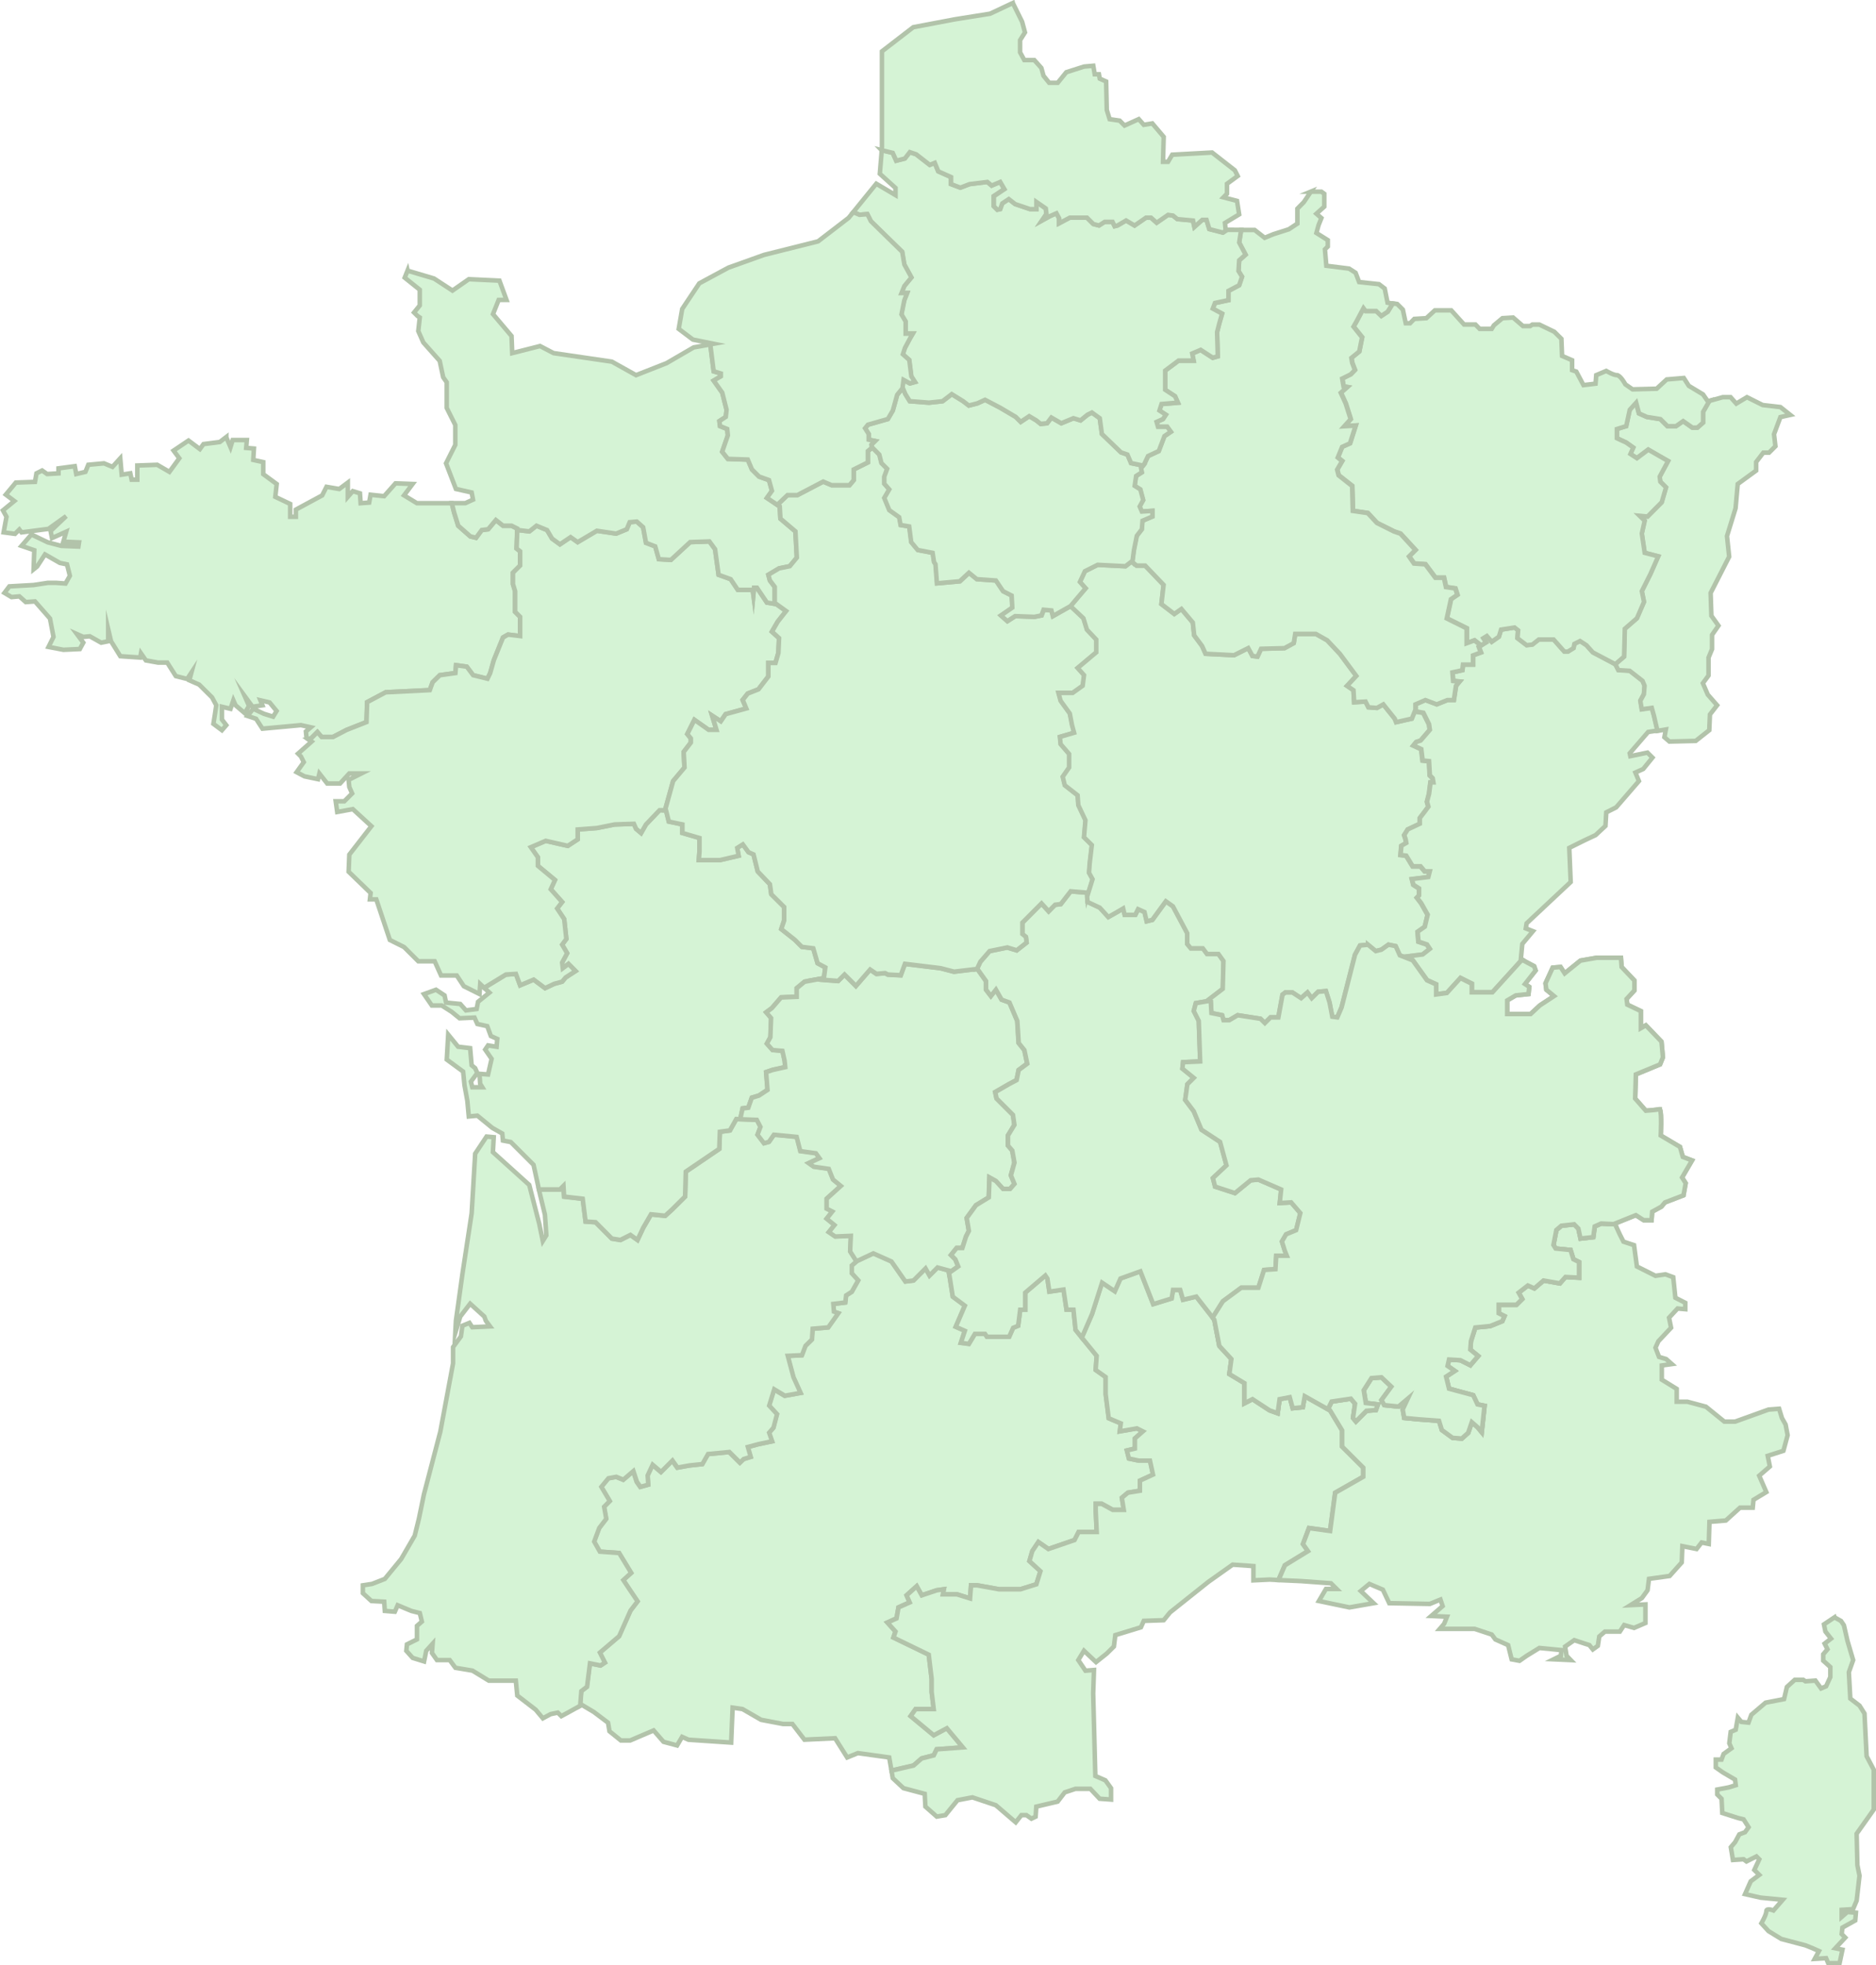 <svg xmlns="http://www.w3.org/2000/svg" id="Calque_1" data-name="Calque 1" viewBox="0 0 413.7 433.29"><defs><style>      .cls-1 {        fill: #ace8ac;        stroke: #658755;        stroke-miterlimit: 10;      }      .cls-2 {        opacity: .5;      }    </style></defs><g id="R&#xE9;gions" class="cls-2"><path id="Midi-Pyr&#xE9;n&#xE9;es" class="cls-1" d="m192.6,276.31l-3.34,1.56-.48.08.1.14-1.08.93v1.73l1.41,1.56-1.41,2.51-1.25.8-.18,1.55-2.66.33.14,1.71.96.32-2.22,3.13-3.44.31-.15,2.36-1.43,1.41-.78,2.06-3.13.15,1.25,4.69,1.58,3.47-3.46.63-2.36-1.41-1.11,3.59,1.73,1.88-.78,2.99-.96,1.1.66,1.89-2.99.63-2.36.63.63,2.18-1.56.48-.8.77-2.35-2.33-4.7.45-1.25,2.21-2.83.3-2.66.48-1.11-1.56-2.51,2.51-1.85-1.57-1.11,2.35.15,2.03-1.73.48-.78-1.11-.78-2.36-2.21,1.89-1.56-.63-1.73.32-1.56,1.89,1.86,3.13-1.25,1.26.48,2.65-1.56,2.04-1.11,2.99,1.25,2.21,4.24.3,2.67,4.39-1.73,1.58,1.25,1.89,1.89,2.81-1.56,2.03-2.51,5.65-4.24,3.61,1.11,2.21-.96.63-2.33-.48-.66,5.17-1.25.96-.25,3.24.4-.22,2.66,1.58,3.13,2.36.31,1.88,2.51,2.03h2.06l5.17-2.21,2.18,2.51,2.99.8,1.11-1.89,1.41.63,9.41.63.32-7.71,2.18.32,4.1,2.37,4.84.92h2.06l2.66,3.46,6.75-.32,2.67,4.24,2.36-.96,6.91.96.5,2.89,4.87-1.13,1.78-1.56,2.66-.68.65-1.33,5.78-.43-3.55-4.22-2.88,1.55-5.09-4.22,1.1-1.55h3.99l-.45-3.77v-2.89l-.65-5.34-7.79-3.77.46-1.33-1.78-1.98,2.01-.91.43-2.43,2.47-1.1-.68-1.56,2.23-2.01,1.11,2.01,3.31-1.11,1.56-.22-.22,1.11h3.11l2.89.9.22-2.89h1.33l4.87.88h4.67l3.53-1.1.91-2.89-2.43-2.23.65-2.21,1.33-1.98,2.21,1.53,5.77-1.98.9-1.78h3.99l-.22-4.64v-1.56h1.33l2.43,1.33h2.43l-.43-2.66,1.33-1.12,2.67-.43v-2.23l2.88-1.33-.67-3.08h-2.44l-2.21-.45-.45-1.78,1.78-.43v-2.24l1.76-1.55-1.33-.65-3.77.64.23-1.75-2.67-1.12-.67-5.32v-3.77l-2.21-1.56.22-3.11-4.67-5.75-.45-4.44h-1.53l-.67-4.44-3.12.45-.43-2.89-.45-.67-4.44,3.78v3.77h-1.11l-.45,3.53-1.11.45-.88,1.98h-4.9l-.43-.65h-2.23l-1.33,2.21-1.76-.23.88-2.65-2.01-.88,2.01-4.67-2.67-1.98-.9-5.77-2.44-.65-1.77,1.76-.88-1.56-2.66,2.66-1.78.22-3.08-4.42-3.99-1.78Z"></path><path id="Aquitaine" class="cls-1" d="m162.38,246.73l-1.41,2.51-2.21.31-.14,3.77-7.39,5.02-.14,5.49-2.83,2.81-1.56,1.43-3.13-.32-1.73,2.98-1.25,2.67-1.56-1.11-2.21,1.11-1.88-.31-3.59-3.61-2.21-.15-.63-5.02-4.1-.47-.14-2.36-.78.78h-4.64l.22,1,1.1,4.55.31,4.54-.78,1.26-.78-3.77-2.21-8.6-8.01-7.23.18-3.29-1.58-.14-2.51,3.77-.78,13.17-2.03,13.33-1.44,10.34-.14,2.69,1.1-3.61,2.18-2.84,3.13,2.84.33.92.93,1.25-3.92.18-.63-.96-1.55.63-.33,2.35-1.73,2.36v3.59l-2.81,15.06-3.61,13.8-1.1,5.34-.93,3.77-2.99,5.16-3.61,4.39-2.81,1.1-2.03.31v1.73l1.89,1.73,2.81.15.14,2.03,2.21.18.63-1.43,2.99,1.25,1.89.48.45,1.88-1.08.95v2.97l-2.21,1.1-.14,1.41,1.41,1.57,2.51.78.48-2.35,1.41-1.56-.16,2.03,1.11,1.58h2.81l1.26,1.7,3.76.63,3.61,2.21h5.95l.32,3.28,4.07,3.13,1.58,1.89,1.73-.93,1.56-.32.78.77,1.43-.77,2.73-1.51.26-3.24,1.25-.96.65-5.16,2.34.47.96-.63-1.11-2.21,4.24-3.61,2.51-5.65,1.56-2.04-1.89-2.81-1.25-1.88,1.73-1.58-2.66-4.39-4.25-.3-1.25-2.21,1.11-2.99,1.55-2.03-.47-2.66,1.25-1.26-1.86-3.13,1.56-1.89,1.73-.32,1.56.63,2.21-1.89.78,2.36.78,1.11,1.73-.48-.14-2.03,1.1-2.36,1.86,1.58,2.51-2.51,1.11,1.56,2.65-.48,2.84-.3,1.25-2.21,4.7-.45,2.35,2.33.8-.78,1.56-.48-.63-2.18,2.36-.63,2.99-.63-.66-1.89.96-1.1.78-2.99-1.73-1.88,1.11-3.59,2.35,1.41,3.47-.63-1.58-3.47-1.25-4.69,3.13-.15.78-2.06,1.43-1.41.15-2.36,3.44-.3,2.21-3.13-.96-.34-.14-1.7,2.65-.32.18-1.56,1.25-.8,1.41-2.51-1.41-1.56v-1.73l1.08-.93-1.41-2.21.16-3.44-3.45.15-1.41-.96,1.25-1.56-1.73-1.41,1.25-1.58-1.25-.63v-2.18l3.13-2.83-1.73-1.41-.93-2.36-3.32-.47-1.1-.78,2.36-1.1-.78-1.08-3.44-.47-.8-3.13-5.02-.48-1.11,1.58-1.08.3-1.43-1.88.65-1.73-.8-1.55-4.55-.16h0Z"></path><path id="Languedoc-Roussillon" class="cls-1" d="m251.47,280.28l-4.39,1.58-1.25,2.81-2.81-1.89-2.21,6.91-2.26,5.2,3.29,4.04-.23,3.11,2.21,1.56v3.77l.67,5.32,2.67,1.13-.23,1.76,3.77-.66,1.33.66-1.76,1.55v2.24l-1.78.43.46,1.78,2.21.45h2.43l.67,3.08-2.89,1.33v2.23l-2.65.43-1.33,1.12.43,2.67h-2.43l-2.43-1.33h-1.33v1.56l.22,4.64h-3.99l-.9,1.78-5.77,1.98-2.21-1.53-1.33,1.98-.64,2.21,2.43,2.23-.9,2.89-3.53,1.1h-4.67l-4.87-.88h-1.33l-.22,2.89-2.89-.9h-3.11l.22-1.11-1.56.22-3.31,1.11-1.11-2.01-2.23,2.01.68,1.56-2.47,1.1-.43,2.43-2.01.91,1.78,1.98-.45,1.33,7.78,3.77.64,5.35v2.88l.46,3.77h-3.99l-1.1,1.55,5.09,4.22,2.89-1.55,3.53,4.22-5.77.43-.64,1.33-2.67.68-1.78,1.56-4.87,1.12.27,1.66,2.36,2.21,4.69,1.25.15,2.81,2.51,2.21,1.89-.32,2.68-3.29,3.29-.63,5.16,1.73,4.39,3.77,1.25-1.58h1.11l1.1.78.93-.45.15-2.21,4.71-1.11,1.56-2.03,2.36-.78h3.29l2.05,2.18,2.51.18v-2.51l-1.25-1.73-2.21-.96-.48-18.19.18-5.17-1.88.15-1.58-2.34,1.25-2.06,2.66,2.51,2.36-1.88,1.58-1.56.31-2.51,5.65-1.73.63-1.41,4.39-.15,1.41-1.73,8.48-6.75,5.32-3.77,4.58.32v3.14l3.58-.17,1.93.1,1.41-3.26,5.09-3.12-1.1-1.55,1.33-3.54,4.64.65,1.13-8.43,6.2-3.53v-2.01l-4.67-4.65v-3.56l-2.67-4.42-5.54-3.12-.43,2.43-2.24.22-.64-2.43-2.24.43-.43,3.12-1.78-.65-3.77-2.47-1.78.91v-4.44l-3.33-2.01.45-3.32-2.66-2.89-1.11-5.77-3.99-5.09-2.91.7-.63-2.18h-1.58l-.31,1.89-4.06,1.25-2.83-7.23Z"></path><path id="Provence-Alpes-C&#xF4;te-d-Azur" class="cls-1" d="m353.11,269.77l-1.41.63-.32,2.36-2.81.32-.48-2.21-.92-.92-2.83.3-1.11.96-.63,3.29.48.77,3.28.32.63,2.04,1.25.63v3.44l-2.99-.15-1.25,1.41-3.59-.63-2.03,1.73-1.43-.63-2.03,1.57.78,1.41-1.26,1.26h-3.91v1.88l1.25.63-.48,1.11-2.65,1.08-3.29.32-.96,3-.14,1.88,1.73,1.41-1.73,2.03-2.18-1.1-2.51-.16-.32,1.41,1.57,1.1-1.9,1.26.65,2.65,5.32,1.44.95,2.03,1.56.31-.63,5.82-.92-1.11-1.26-1.1-.8,2.35-1.41,1.26-2.03-.16-2.36-1.73-.63-2.03-4.39-.32-3.28-.31-.32-1.88,1.1-2.36-2.03,1.73-3.13-.32-.63-1.11,2.18-2.96-2.18-2.06-2.21.18-1.71,2.66.46,2.81,2.66.33-.45,1.25-2.06.16-2.34,2.35-.63-.78.45-3.13-.93-1.11-4.24.63-.83,1.69.45.24,2.67,4.42v3.57l4.66,4.65v2.01l-6.19,3.53-1.12,8.43-4.65-.65-1.33,3.53,1.1,1.56-5.09,3.12-1.41,3.26,4.97.22,6.59.48,1.26,1.25h-2.36l-1.56,2.66,6.73,1.41,5.34-.93-2.83-2.68,1.89-1.56,2.98,1.26,1.41,2.98,8.96.16,2.33-.96.48,1.44-2.51,2.18,3.47.16-.63,1.57-.96,1.11h7.69l3.77,1.25.8,1.08,2.81,1.25.78,3.14,1.73.32,1.58-1.1,2.81-1.73,4.87.47-.14,1.25-1.58.78,3.77.18-.93-.96-.32-2.03,2.02-1.41,2.36.78.96.3.78.96,1.1-.79.31-2.06,1.25-1.08h3.29l.95-1.44,2.18.63,2.51-1.08v-4.1l-3.29.16,2.51-1.56,1.25-1.73.32-2.51,4.55-.63,2.67-2.99.14-3.59,3.13.63,1.11-1.43,1.58.32.15-4.87,3.61-.3,3.13-2.83h2.81l.16-1.73,2.83-1.71-1.57-3.61,2.35-2.03-.47-2.35,3.46-1.11.93-3.44-.45-2.36-.8-1.41-.63-2.06-2.33.18-7.38,2.66h-2.36l-4.06-3.29-4.1-1.1h-2.35v-2.83l-3.29-2.03v-3.13l2.22-.31-1.26-1.11-1.57-.47-.78-2.03.63-1.41,2.81-2.99-.45-2.21,1.88-2.03,1.7.15v-1.41l-2.18-1.11-.48-4.54-1.73-.63-2.18.33-4.1-2.06-.63-4.7-2.33-.77-.8-1.58-1.04-2.26-3.01-.14Z"></path><path id="Rh&#xF4;ne-Alpes" class="cls-1" d="m301.66,208.29l-1.73.17-1.11,2.03-2.96,11.6-.95,2.21-1.11-.15-.6-3.13-.8-2.51-1.71.15-1.43,1.41-.92-1.25-1.41,1.25-1.91-1.25h-1.56l-.63.48-.92,5.01h-1.73l-1.25,1.25-.96-.95-5.02-.78-1.88,1.1h-1.25l-.31-1.1-2.36-.48-.14-2.51-.48-.15-2.83.48-.45,1.73,1.1,2.18.31,8.94-3.77.17-.15,1.41,2.51,2.04-1.41,1.41-.48,3.45,1.89,2.51,1.7,4.06,4.1,2.69,1.41,5.17-2.99,2.81.48,1.88,4.38,1.43,3.46-2.83,1.71-.15,5.02,2.18-.31,2.99,2.51-.15,2.03,2.36-.93,3.77-2.21.92-.92,1.58.63,2.03.45,1.11h-2.33l-.18,2.96-2.51.17-1.25,3.92h-3.77l-4.06,2.99-2.26,3.59.37.48,1.11,5.77,2.66,2.89-.45,3.31,3.33,2.01v4.44l1.78-.91,3.77,2.47,1.77.64.43-3.11,2.23-.43.66,2.43,2.23-.22.43-2.43,5.09,2.86.83-1.68,4.24-.63.93,1.1-.45,3.14.63.78,2.33-2.36,2.06-.15.45-1.25-2.66-.32-.45-2.81,1.7-2.67,2.21-.18,2.18,2.06-2.18,2.96.63,1.11,3.13.32,2.04-1.73-1.11,2.36.33,1.88,3.29.31,4.38.32.63,2.03,2.36,1.73,2.03.15,1.41-1.26.8-2.35,1.26,1.1.92,1.11.63-5.82-1.55-.31-.96-2.03-5.32-1.43-.65-2.66,1.91-1.26-1.58-1.1.32-1.41,2.51.15,2.18,1.1,1.73-2.03-1.73-1.41.14-1.88.96-2.99,3.28-.32,2.67-1.08.48-1.11-1.26-.63v-1.88h3.91l1.26-1.25-.78-1.41,2.03-1.58,1.43.63,2.03-1.73,3.59.63,1.25-1.41,2.99.15v-3.44l-1.25-.63-.63-2.03-3.29-.33-.47-.78.63-3.29,1.11-.95,2.83-.31.92.93.48,2.21,2.81-.32.32-2.36,1.41-.63,3.01.14-.05-.1,4.7-1.89,1.73,1.11h1.73l.15-1.88,2.03-1.11.77-.92,4.1-1.58.48-2.67-.8-1.25,2.2-3.77-2.03-.77-.63-2.21-4.24-2.51s.25-4.81-.15-5.67c-.02-.04-.05-.07-.08-.1h-.02v-.02h-.08c-.63.16-2.96.32-2.96.32l-2.35-2.68.15-5.32,5.34-2.21.63-1.56-.32-3.46-3.45-3.59-1.1.63v-3.77l-2.99-1.43-.15-1.25,1.73-1.88v-2.18l-2.83-2.99-.15-2.03h-5.34l-3.59.63-3.47,2.81-.92-1.41-1.73.15-1.58,3.45.18,1.41,1.71,1.41-3.14,2.06-2.03,1.89h-5.17v-2.99l1.89-1.11,2.81-.3.17-1.58-.95-.63,2.35-2.99-.32-.93-2.69-1.43-6.52,7.18h-4.55v-1.89l-2.51-1.25-2.99,3.29-2.36.32v-2.21l-2.03-.92-3.13-4.39-2.84-1.11-.92-2.03-1.58-.32-1.56,1.1-1.25.32-1.73-1.43h0Z"></path><path id="Poitou-Charentes" class="cls-1" d="m145.44,178.64l-2.99,3.13-1.08,1.89-1.11-.93-.48-1.1-4.23.14-3.92.78-4.24.32v2.19l-2.18,1.43-4.87-1.11-3.29,1.41,1.56,2.21v1.89l3.77,3.13-.93,2.03,2.51,2.81-1.11,1.44,1.56,2.33.48,4.39-.93,1.25,1.1,1.89-1.1,2.06.15,1.25,1.25-.96,1.56,1.58-2.18,1.41-.78.93-1.73.48-2.03.95-2.51-1.88-2.99,1.25-.93-2.51-2.21.16-4.79,2.91,1.16,1.05-2.51,2.03-.31,1.58-2.36.31-1.25-1.41-3.13-.31-.33-1.58-1.89-1.25-2.65.96,1.73,2.51h2.18l2.21,1.41,1.73,1.41,3.29-.15.63,1.41,2.18.48.8,2.18,1.41.63-.15,1.73-1.88-.3-.63.92,1.41,2.04-.78,3.45-1.89-.14.15,2.18.48.78h-2.22l-.3-1.25,1.41-1.89-.48-1.08-.77-.63-.33-3.77-2.66-.32-2.18-2.67-.32,5.5,3.61,2.65.3,3,.63,3.44.32,3.46,1.89-.18,3.29,2.69,2.2,1.25.15,1.55,1.73.33,5.02,5.02,1.18,5.42h4.64l.78-.78.14,2.36,4.1.48.63,5.01,2.21.16,3.59,3.61,1.88.3,2.21-1.11,1.56,1.11,1.25-2.67,1.73-2.98,3.13.32,1.56-1.43,2.83-2.81.15-5.49,7.38-5.02.14-3.77,2.21-.3,1.41-2.51.88.02.52-2.39,1.26-.15.78-2.21,1.57-.47,1.89-1.25-.31-3.92,1.41-.48,2.81-.62-.15-1.41-.47-2.18-2.18-.18-1.25-1.41.78-1.41.15-4.24-1.08-1.25,1.26-.93,2.03-2.36,3.44-.14v-1.89l1.73-1.43,4.25-.78.3-2.36-1.7-.92-.96-3.29-2.51-.32-1.55-1.56-2.99-2.36.63-1.88v-2.99l-2.83-2.81-.31-2.21-2.68-2.81-.93-3.77-1.1-.48-1.26-1.73-1.25.78.32,1.73-4.09.96h-4.69l.15-1.89v-2.99l-3.77-1.1v-1.89l-2.99-.63-.63-2.51h-1.41Z"></path><path id="Limousin" class="cls-1" d="m199.55,212.53l-.93,2.51-2.83-.15-.63-.32-1.89.17-1.41-.95-3.13,3.61-2.51-2.51-1.41,1.41-3.94-.3-.46-.1-2.99.55-1.73,1.43v1.89l-3.44.14-2.04,2.36-1.25.93,1.08,1.25-.16,4.24-.77,1.41,1.25,1.41,2.18.18.48,2.18.14,1.41-2.81.63-1.41.48.31,3.91-1.89,1.25-1.58.48-.77,2.2-1.26.16-.52,2.38,3.66.13.8,1.55-.65,1.73,1.43,1.88,1.08-.3,1.11-1.58,5.02.48.8,3.13,3.44.48.78,1.08-2.36,1.1,1.1.78,3.32.48.93,2.35,1.73,1.41-3.13,2.83v2.18l1.25.63-1.25,1.58,1.73,1.41-1.25,1.56,1.41.96,3.44-.15-.15,3.44,1.31,2.06.48-.07,3.33-1.56,3.99,1.78,3.08,4.42,1.78-.22,2.66-2.66.88,1.56,1.77-1.77,2.44.66.07.53,2.03-1.44-.63-1.55-.96-.96,1.25-1.56h1.26l.8-2.51.63-1.25-.48-2.84,2.04-2.81,2.83-1.73.14-4.39,1.41.78,1.58,1.73h1.56l.96-1.1-.78-1.89.78-2.81-.48-2.65-.95-1.11v-2.21l1.43-2.33-.32-2.22-3.61-3.61-.31-1.41,2.99-1.73,1.73-.93.45-2.21,1.89-1.41-.63-2.99-1.26-1.56-.3-4.87-1.73-4.06-1.73-.63-1.26-2.21-1.1,1.41-1.08-1.41v-1.89l-1.89-2.66-5.17.63-2.98-.78-7.86-.95h0Z"></path><path id="Auvergne" class="cls-1" d="m236.09,196.54l-2.18,2.81-1.26.15-1.41,1.43-1.57-1.73-4.22,4.24v2.51l.77.63.16,1.25-2.19,1.71-2.06-.63-3.92.8-2.03,2.34-.75,1.61.12-.02,1.89,2.66v1.89l1.08,1.41,1.11-1.41,1.25,2.21,1.73.63,1.73,4.06.31,4.87,1.25,1.56.63,2.99-1.89,1.41-.45,2.21-1.73.92-2.99,1.73.3,1.41,3.61,3.61.32,2.21-1.42,2.33v2.22l.95,1.1.48,2.67-.78,2.81.78,1.88-.96,1.1h-1.56l-1.57-1.73-1.41-.78-.16,4.39-2.83,1.73-2.04,2.81.48,2.84-.63,1.25-.8,2.51h-1.26l-1.25,1.56.96.96.63,1.55-2.03,1.44.83,5.24,2.66,1.98-2.01,4.66,2.01.88-.88,2.66,1.76.23,1.33-2.21h2.24l.43.64h4.89l.88-1.98,1.1-.45.45-3.53h1.11v-3.77l4.44-3.78.45.67.43,2.89,3.12-.46.67,4.44h1.53l.46,4.44,1.38,1.71,2.26-5.2,2.21-6.91,2.81,1.89,1.25-2.81,4.39-1.58,2.83,7.23,4.07-1.25.3-1.89h1.58l.63,2.18,2.92-.7,3.61,4.62,2.25-3.59,4.07-2.99h3.77l1.25-3.92,2.51-.17.17-2.97h2.34l-.45-1.1-.63-2.03.92-1.58,2.21-.92.93-3.77-2.03-2.36-2.51.15.31-2.99-5.02-2.18-1.71.15-3.46,2.83-4.39-1.43-.48-1.88,3-2.81-1.41-5.17-4.1-2.69-1.7-4.06-1.89-2.51.48-3.46,1.41-1.41-2.51-2.04.15-1.41,3.77-.17-.31-8.94-1.1-2.18.45-1.73,2.61-.46.08-.18,3.28-2.51.14-6.13-1.1-1.55h-2.51l-.92-1.26h-2.66l-.78-.95v-2.36l-3.16-5.94-1.56-1.11-2.99,4.1-1.25.3-.48-2.04-1.4-.63-.63,1.26h-2.34l-.32-1.41-1.59.92-1.7.96-1.88-2.06-2.69-1.26-.14-2.03-3.61-.3Z"></path><path id="Bretagne" class="cls-1" d="m49.9,96.35l-1.43,1.1-3.59.46-.8,1.1-2.51-1.88-3.29,2.21,1.26,1.7-2.18,2.99-2.69-1.56-4.39.16v3.13h-1.25l-.3-1.41-1.89.3-.32-3.61-1.71,1.89-1.88-.78-3.46.32-.63,1.56-2.03.48-.32-1.73-3.59.48v1.1l-2.51.15-1.1-.78-1.25.63-.33,1.88-4.22.15-2.21,2.66,1.88,1.41-2.51,2.06.78,1.41-.63,3.44,2.51.33.96-.96.48.63,5.94-.77,3.91-2.81-3.44,3.28.31,1.56,3.13-1.41-.63,2.21,3.46.14-.14.93-3.77-.15-2.98-.78-3.61-1.73-2.18,2.51,2.81.96-.15,4.21.78-.63,1.73-2.66,3.29,1.88,1.57.32.63,2.51-.96,1.71-2.03-.15h-1.88l-3.13.48-5.35.3-1.08,1.43,1.56.93,1.73-.16,1.41,1.26,2.03-.15,3.31,3.77.78,4.06-1.1,2.21,3.29.63,3.61-.17.77-1.41-1.41-1.89,1.41.63,1.43-.14,2.51,1.41,1.55-.31v-2.68l.63,2.68,2.04,3.29,4.39.3.17-.93,1.08,1.56,2.68.48h2.03l1.89,2.98,2.51.63.93-1.41-.46,1.7,2.18.96,2.83,2.81.93,1.73-.3,2.04-.33,2.06,1.88,1.41.96-1.11-.96-1.25v-2.81l1.89.45.63-1.88.48,1.1,2.02,1.73.96-1.58-.96-2.18,1.73,2.36,2.18-.32-.45-1.11,2.03.48,1.55,1.88-.77,1.25-2.03-.63-2.36-1.11-1.26,1.58,1.89.63,1.41,2.18,8.48-.78,2.18.48-1.08.92.14,1.43.31.23.67-.13,1.41-1.41.93,1.08h2.51l2.99-1.55,4.39-1.73.15-4.39,4.1-2.18,9.71-.48.63-1.73,1.58-1.56,3.44-.47.15-1.73,2.35.33,1.41,1.88,3.16.78.6-1.25.8-2.83,2.03-5.02,1.11-.63,2.65.32v-4.24l-1.1-1.1v-4.55l-.47-1.56v-2.51l1.58-1.58v-3.13l-.78-.63.15-4.39-1.26-.63h-1.88l-1.58-1.25-1.7,2.03-1.41.18-1.25,1.7-1.26-.3-2.68-2.36-.93-2.99-.48-1.98h-7.69l-2.84-1.73,1.89-2.51-3.77-.14-2.51,2.83-2.99-.32-.31,1.73-1.88.14-.15-2.18-1.58-.48-1.1,1.26v-3.14l-1.89,1.41-2.81-.48-.95,1.89-5.8,3.13v1.58h-1.26v-2.83l-3.28-1.56.31-2.83-2.97-2.18v-2.65l-2.2-.48.15-2.51-1.71-.14.15-1.73h-3.13l-.48,1.56-.93-2.18h0Z"></path><path id="Pays-de-la-Loire" class="cls-1" d="m140.42,114.97l-1.56.16-.65,1.55-2.33.96-4.25-.63-4.24,2.51-1.56-1.1-2.35,1.58-1.73-1.26-1.11-1.88-2.33-.96-1.58,1.25-2.66-.32-.15,4.1.78.62v3.14l-1.58,1.58v2.51l.48,1.56v4.55l1.1,1.1v4.24l-2.66-.32-1.11.63-2.03,5.02-.8,2.83-.6,1.25-3.16-.78-1.41-1.88-2.36-.32-.14,1.73-3.44.48-1.58,1.55-.63,1.73-9.72.48-4.1,2.18-.14,4.39-4.39,1.73-2.99,1.56h-2.51l-.93-1.08-1.41,1.41-.67.12.8.56-2.99,2.65.63.63.63,1.25-1.58,2.21,1.73.92,2.99.63.3-1.26,1.73,2.21h2.83l2.03-2.21h2.66l-2.81,1.41.16,1.58.62,1.41-1.73,1.73h-1.89l.33,2.36,3.44-.63,4.1,3.76-4.87,6.27-.15,3.77,4.85,4.69-.16,1.41h1.41l2.99,8.95,3.13,1.56,3.14,3.13h3.61l1.41,3.14h3.46l1.56,2.36,3.46,1.73.15-2.21.88.83,4.79-2.92,2.21-.14.93,2.51,2.99-1.25,2.51,1.88,2.03-.96,1.73-.47.78-.93,2.18-1.41-1.56-1.57-1.25.95-.15-1.25,1.11-2.06-1.11-1.89.93-1.25-.48-4.39-1.55-2.33,1.1-1.43-2.51-2.81.93-2.04-3.77-3.13v-1.89l-1.55-2.21,3.28-1.41,4.87,1.11,2.18-1.43v-2.18l4.24-.32,3.92-.79,4.24-.14.48,1.1,1.1.93,1.08-1.89,2.99-3.13h1.2l1.78-6.42,2.51-2.99-.18-3.44,1.58-2.06v-.93l-.78-.96,1.56-3.13,3.13,2.21h1.73l-.95-3.14,1.9,1.25,1.08-1.58,4.54-1.25-.78-1.88,1.11-1.41,2.36-.93,2.18-2.83v-2.99h1.58l.63-2.18.16-3.29-1.57-1.42,1.26-2.18,1.86-2.36-2.18-1.56-2.03-.32-2.21-3.29h-.63l-.15,1.56-.15-1.08h-3.28l-1.58-2.36-2.66-.96-.78-5.65-1.25-1.71-4.24.16-4.25,3.91-2.65-.15-.8-2.83-2.04-.78-.63-3.44-1.41-1.25h0Z"></path><path id="Basse-Normandie" class="cls-1" d="m89.88,59.64l-.63,1.58,3.32,2.66v3.46l-1.26,1.56.78.78.48.32-.33,2.99,1.11,2.51,3.61,4.06.77,3.61.78,1.11v5.65l1.89,3.77v4.38l-2.04,4.07,2.18,5.65,3.47.78.3,1.58-1.7.77h-2.97l.48,1.98.93,2.99,2.68,2.36,1.25.3,1.26-1.7,1.41-.18,1.7-2.03,1.58,1.25h1.88l1.26.63v.31l2.66.32,1.58-1.25,2.33.96,1.11,1.88,1.73,1.26,2.35-1.58,1.56,1.1,4.24-2.51,4.24.63,2.34-.96.65-1.56,1.56-.14,1.41,1.25.63,3.44,2.03.78.8,2.83,2.66.15,4.25-3.92,4.24-.15,1.25,1.71.78,5.65,2.66.96,1.58,2.36h3.29l.14,1.08.15-1.56h.63l2.21,3.29,1.71.27v-3.72l-1.08-1.43-.32-1.25,2.35-1.41,2.36-.48,1.56-1.88-.31-5.79-3.31-2.81-.15-2.69-2.81-1.88,1.11-1.56-.66-2.36-2.18-.78-1.57-1.57-.93-2.18-4.39-.16-1.25-1.57,1.25-3.61-.15-1.41-1.58-.63-.14-1.11,1.41-.92.18-1.58-.96-3.77-1.88-2.66,1.58-.93v-.63l-1.58-.48-.75-5.94-3.67.65-5.97,3.47-6.73,2.65-5.34-2.98-12.85-1.88-2.99-1.56-6.13,1.56-.15-3.77-4.09-4.83,1.25-3.13h1.73l-1.56-4.25-6.75-.32-3.61,2.51-4.07-2.66-5.82-1.73h0Z"></path><path id="Centre" class="cls-1" d="m192.35,98.67l-.96.77v2.51l-3.13,1.56v2.35l-.92,1.11h-3.94l-1.86-.78-5.68,2.96h-2.18l-2.26,2.15.53.35.15,2.69,3.31,2.81.31,5.79-1.56,1.89-2.36.48-2.36,1.4.33,1.25,1.08,1.43v3.72l.33.05,2.18,1.56-1.86,2.36-1.26,2.18,1.56,1.43-.15,3.29-.63,2.18h-1.58v2.99l-2.18,2.83-2.36.93-1.11,1.41.78,1.88-4.54,1.25-1.08,1.58-1.9-1.25.95,3.13h-1.73l-3.13-2.21-1.57,3.14.78.96v.92l-1.58,2.06.18,3.44-2.51,2.99-1.78,6.42h.2l.63,2.51,2.99.63v1.89l3.77,1.1v2.99l-.15,1.88h4.69l4.1-.95-.32-1.73,1.24-.78,1.26,1.73,1.1.48.93,3.76,2.68,2.81.31,2.21,2.83,2.81v2.99l-.63,1.88,2.98,2.36,1.56,1.56,2.51.32.95,3.29,1.71.92-.31,2.36-1.25.22.45.1,3.94.3,1.41-1.41,2.51,2.51,3.13-3.61,1.41.95,1.89-.17.63.32,2.83.15.92-2.51,7.86.96,2.98.77,5.05-.6.75-1.61,2.03-2.33,3.92-.8,2.06.63,2.18-1.71-.15-1.25-.78-.63v-2.51l4.22-4.24,1.58,1.73,1.41-1.43,1.26-.16,2.18-2.81,3.61.31.06.86,1.2-3.85-.78-1.41.15-2.03.47-4.09-1.73-1.71.33-3.76-1.58-3.32-.15-2.18-2.83-2.21-.45-1.88,1.41-2.03v-2.99l-1.88-2.18-.16-1.58,3.14-.92-.47-1.73-.48-2.51-2.02-2.81-.48-1.73h3.13l2.22-1.58.3-2.33-1.41-1.59,4.1-3.44v-2.83l-2.06-2.18-.77-2.51-2.84-2.69-3.91,2.21-.31-1.25-1.73-.15-.48,1.26-1.55.3-4.24-.15-1.73,1.11-1.41-1.25,2.51-1.73-.14-2.66-1.89-.96-1.58-2.36-4.22-.3-1.73-1.41-2.03,1.88-5.02.45-.32-4.22-.34-.47-.3-2.03-3.29-.63-1.43-1.73-.45-3.46-1.88-.31-.32-1.73-2.19-1.56-1.1-2.68,1.1-1.89-1.1-1.25v-1.56l.63-1.73-1.25-1.26-.48-1.88-1.55-1.56h0Z"></path><path id="Bourgogne" class="cls-1" d="m249.59,123.76l-1.41,1.08-6.13-.31-2.81,1.41-1.1,2.36,1.25,1.41-1.88,2.21-1.44,1.71,2.84,2.68.77,2.51,2.06,2.18v2.83l-4.1,3.44,1.41,1.58-.3,2.34-2.21,1.58h-3.13l.47,1.73,2.03,2.81.48,2.51.47,1.73-3.13.92.15,1.58,1.88,2.18v2.99l-1.41,2.03.45,1.88,2.83,2.21.16,2.18,1.57,3.32-.32,3.76,1.73,1.71-.48,4.1-.14,2.02.78,1.41-1.2,3.85.1,1.18,2.69,1.25,1.88,2.06,1.71-.96,1.57-.92.33,1.41h2.33l.63-1.26,1.41.63.48,2.04,1.24-.31,2.99-4.1,1.56,1.11,3.16,5.94v2.37l.78.95h2.65l.94,1.26h2.51l1.11,1.55-.16,6.13-3.28,2.51-.07.18.22-.02.48.15.14,2.51,2.36.48.31,1.1h1.25l1.88-1.1,5.02.78.96.95,1.25-1.25h1.73l.92-5.02.63-.48h1.55l1.91,1.26,1.41-1.25.92,1.25,1.44-1.41,1.7-.15.8,2.51.6,3.13,1.11.16.95-2.22,2.96-11.6,1.11-2.03,1.73-.18,1.73,1.44,1.25-.33,1.56-1.11,1.58.33.92,2.03.91.35,4.11-.51,1.58-1.25-.63-.96-1.88-.63-.18-2.18,1.58-1.1.63-2.66-1.41-2.51-.96-1.25.48-.48v-1.55l-1.26-.8-.32-1.25,3.61-.46.32-1.25h-1.1l-.93-1.11h-1.73l-1.43-2.35-1.25-.15.18-2.03,1.08-.63-.15-.8-.3-.93.78-1.25,2.66-1.25v-1.26l.96-1.25.92-1.25-.3-1.11.45-1.73.32-2.51h.63l-.15-.92-.63-.63-.18-3.13-1.41-.15-.3-2.51-1.73-.8.63-.78.96-.31,2.03-2.36-.18-1.25-1.25-2.51-1.86-.32-.65,1.57-3.45.78-.32-.78-2.51-3.13-1.41.77-1.88-.15-.63-1.25-2.51.15-.15-2.66-1.41-.96,2.04-2.18-3.61-4.87-2.81-2.99-2.51-1.41h-4.54l-.33,2.03-2.03,1.11-5.17.14-.8,1.73-1.11-.15-.92-1.73-3.13,1.57-6.28-.32-.78-1.73-1.73-2.33-.31-2.84-2.51-2.98-1.57,1.1-2.84-2.18.48-4.24-4.06-4.24h-1.89l-1.1-.93h0Z"></path><path id="Franche-Comt&#xE9;" class="cls-1" d="m333.96,138.34l-2.96.48-.48,1.55-1.57,1.11-1.08-1.26-.78.48.6.92-1.56.96.48,1.24-1.73.63v2.04h-2.21l-.15,1.25-2.18.48.15,1.88,1.41.14-.78.93-.48,3.13h-1.4l-2.36.96-2.51-.96-2.18.96v1.57l1.7.31,1.25,2.51.18,1.25-2.03,2.36-.96.31-.63.78,1.73.8.3,2.51,1.41.15.18,3.13.63.63.15.92h-.63l-.32,2.51-.46,1.73.31,1.11-.93,1.25-.96,1.25v1.26l-2.66,1.25-.78,1.25.31.93.14.8-1.08.63-.18,2.03,1.25.15,1.43,2.35h1.73l.93,1.11h1.1l-.32,1.25-3.61.45.32,1.26,1.25.8v1.55l-.47.48.96,1.25,1.41,2.51-.63,2.65-1.58,1.11.18,2.18,1.88.63.63.96-1.58,1.24-4.11.51,1.93.75,3.14,4.38,2.03.93v2.21l2.36-.32,2.99-3.29,2.51,1.25v1.89h4.55l6.52-7.18-.27-.15.31-3.29,2.35-2.81-1.58-.62.18-1.11,9.72-9.11-.31-7.53,3.44-1.7,2.36-1.11,2.18-2.03.18-2.99,2.18-1.1,5.02-5.8-.78-1.88,1.73-.78,2.04-2.51-1.11-1.1-3.77.78-.14-.63,4.06-4.7,2.09-.32-.79-3.34-.48-1.73-2.2.32-.31-1.88.78-1.43.15-1.88-.45-1.08-2.83-2.21-2.51-.16-.63-1.24-5.02-2.67-1.41-1.58-1.41-.92-1.25.63-.18.93-1.25.78h-.78l-2.36-2.67h-3.29l-1.4,1.11-1.26.15-2.03-1.56.15-1.73-.8-.63h0Z"></path><path id="Alsace" class="cls-1" d="m379.91,87.57l-2.99.83-1.38,2.41v2.36l-1.25,1.11h-1.11l-2.03-1.44-1.58,1.11h-1.88l-1.56-1.56-2.99-.48-1.73-.77-.63-2.36-1.41,1.56-.78,3.61-2.06.63v2.03l2.06.96,1.55,1.1-.63,1.41,1.44.93,2.51-1.88,4.37,2.51-1.86,3.46.16,1.11,1.24,1.25-.95,3.29-3.13,3.13-1.74-.15,1.11,1.08-.63,2.83.63,4.24,2.99.78-1.73,3.91-1.88,3.77.48,2.35-1.57,3.61-2.68,2.33-.15,6.13-1.95,1.69.07.05.63,1.25,2.51.15,2.83,2.21.45,1.08-.15,1.88-.78,1.44.31,1.88,2.21-.32.48,1.73.77,3.34,1.86-.31-.32,1.71,1.1.95,5.8-.14,2.99-2.36.15-3.46,1.58-2.04-2.06-2.35-1.08-2.51,1.25-1.7v-3.94l.78-1.88v-3.14l1.41-2.03-1.56-2.18-.17-5.02,4.09-8.01-.48-4.54,1.89-6.13.48-5.35,4.06-2.96v-1.89l1.58-2.06h1.26l1.41-1.41-.31-2.66,1.41-3.77,2.18-.48-2.18-1.73-3.91-.45-3.47-1.73-2.35,1.41-1.26-1.41h-1.7Z"></path><path id="Lorraine" class="cls-1" d="m307.16,66.89l-1.11,1.81-1.41.93-1.11-1.08h-2.35l-.45-.63-1.58,2.96-.63,1.11,1.89,2.35-.63,3.13-1.73,1.41.18,1.1.6,1.56-.93.96-1.88.93.31,1.73.8.15-1.41,1.25,1.08,2.36,1.1,3.46-1.41,1.56,2.51-.15-1.25,3.92-1.73.78-.96,2.35.96.78-1.11,1.89.33,1.25,2.99,2.35.15,5.5,3.29.48,2.02,2.18,3.77,1.88,1.41.48,3.32,3.61-1.41,1.41,1.08,1.56,2.51.17,2.21,2.97h1.89l.45,2.05,2.06.31.45,1.41-1.41.96-.92,4.24,4.39,2.18v3.29l1.7-.63,1.43,1.12,1.08-.64-.6-.93.78-.48,1.08,1.26,1.58-1.11.48-1.56,2.96-.47.8.63-.15,1.73,2.03,1.55,1.26-.14,1.41-1.11h3.28l2.36,2.66h.78l1.25-.77.18-.93,1.25-.63,1.41.92,1.41,1.58,4.95,2.61,1.95-1.68.16-6.13,2.67-2.33,1.56-3.61-.48-2.36,1.89-3.77,1.73-3.91-2.99-.78-.63-4.24.63-2.83-1.11-1.08,1.73.16,3.13-3.15.96-3.28-1.26-1.25-.14-1.11,1.85-3.45-4.36-2.51-2.51,1.88-1.43-.93.63-1.41-1.56-1.1-2.06-.96v-2.03l2.06-.63.78-3.61,1.41-1.56.63,2.36,1.73.78,2.99.48,1.56,1.55h1.88l1.58-1.11,2.03,1.43h1.11l1.25-1.1v-2.36l1.38-2.41-.32.1-1.08-1.56-3.13-1.88-1.11-1.73-3.77.32-2.21,2.04-5.32.14-1.58-1.1c-.1-.19-.88-1.56-1.56-1.93-.06-.03-.12-.06-.18-.08l-.05-.02h-.1c-.73,0-2.15-.83-2.33-.93l-2.21.93-.15,1.88-2.66.32-1.58-2.98-.93-.32v-2.19l-2.21-.95-.15-3.77-1.57-1.56-3.29-1.58h-1.55l-.48.33h-1.58l-2.18-1.88-2.35.14-1.89,1.58-.48.78h-2.65l-.93-.96h-2.51l-2.83-3.13h-3.61l-1.88,1.73-2.66.16-.93.95h-.96l-.63-2.99-1.25-1.25-.91-.13h0Z"></path><path id="Champagne-Ardenne" class="cls-1" d="m289.09,42.24l-1.58,2.34-1.41,1.43v3.29l-1.89,1.25-3.44,1.1-1.88.78-2.21-1.73h-2.99l-.43,2.79,1.41,2.67-1.41,1.25-.15,2.36.78,1.25-.63,1.88-2.36,1.25v2.04l-2.99.63-.48,1.25,2.06,1.1-.63,2.18-.48,1.89.16,5.34-1.11.31-2.67-1.73-1.88.8.32,1.56h-3.31l-2.96,2.21v4.22l2.18,1.43.63,1.41-3.61.31-.46,1.43,1.41.92-.63.96-1.41.62.31,1.08h2.03l.8,1.1-1.41.96-1.25,3.29-2.36,1.1-.8,1.7-.78.96.18.93-1.26.8-.32,2.18,1.25.78.63,2.36-.78,1.41.48,1.11,2.33-.16v1.26l-2.18.93-.16,1.88-1.1,1.43-.63,3.13-.35,2.64.98.8h1.89l4.06,4.24-.48,4.24,2.84,2.18,1.57-1.1,2.51,2.99.31,2.83,1.73,2.33.78,1.73,6.27.32,3.13-1.57.94,1.73,1.1.15.8-1.73,5.17-.14,2.03-1.11.32-2.03h4.55l2.51,1.41,2.81,2.99,3.61,4.87-2.04,2.18,1.41.96.16,2.66,2.51-.15.63,1.26,1.88.14,1.41-.78,2.51,3.14.32.78,3.45-.78.64-1.58.16.02v-1.58l2.18-.95,2.51.95,2.36-.95h1.41l.47-3.14.78-.93-1.41-.14-.15-1.89,2.18-.48.15-1.24h2.21v-2.03l1.73-.63-.47-1.25.48-.3-1.44-1.13-1.7.63v-3.29l-4.39-2.18.92-4.24,1.41-.96-.45-1.41-2.06-.3-.45-2.06h-1.89l-2.21-2.96-2.51-.18-1.08-1.56,1.41-1.41-3.31-3.61-1.41-.48-3.77-1.88-2.03-2.18-3.29-.48-.14-5.48-2.99-2.36-.32-1.25,1.1-1.89-.96-.78.96-2.35,1.73-.78,1.25-3.92-2.51.15,1.41-1.56-1.1-3.46-1.08-2.36,1.41-1.25-.8-.15-.3-1.73,1.88-.93.93-.96-.6-1.56-.18-1.1,1.73-1.41.63-3.13-1.89-2.36.63-1.11,1.57-2.96.46.63h2.35l1.11,1.08,1.41-.93,1.11-1.81-1.13-.18-.63-3.13-1.26-.96-4.38-.47-.78-2.04-1.43-.92-5.02-.63-.31-3.61.63-.63v-1.41l-2.51-1.58.48-1.73.62-1.56-1.1-.95,1.73-1.56v-2.84l-.63-.46h-2.36,0Z"></path><path id="Ile-de-France" class="cls-1" d="m199.09,85.49l-1.25,1.56-.96,3.45-1.1,1.89-4.39,1.25-.63.78.8,1.26v1.25l1.41.3-.8.8.08.71.1-.08,1.55,1.56.48,1.89,1.25,1.25-.63,1.73v1.56l1.1,1.25-1.1,1.89,1.1,2.68,2.18,1.56.32,1.73,1.89.31.45,3.46,1.44,1.73,3.28.63.31,2.03.32.48.32,4.21,5.03-.45,2.03-1.88,1.73,1.41,4.22.3,1.58,2.36,1.89.96.14,2.66-2.51,1.73,1.41,1.25,1.73-1.11,4.24.16,1.56-.31.47-1.26,1.73.16.31,1.24,3.92-2.21,1.43-1.7,1.88-2.21-1.25-1.41,1.1-2.36,2.81-1.41,6.13.31,1.41-1.08.12.13.35-2.63.63-3.13,1.11-1.44.15-1.88,2.18-.93v-1.25l-2.33.15-.48-1.11.78-1.41-.63-2.36-1.25-.78.32-2.18,1.26-.8-.18-.93.45-.55-2.63-.55-.8-1.89-1.41-.48-4.22-4.06-.48-3.47-1.73-1.25-.96.48-1.55,1.25-1.56-.48-2.69,1.11-2.18-1.25-.96,1.25-1.4.15-.96-.78-1.56-.93-1.88,1.25-1.11-1.1-3.44-2.03-3.31-1.73-1.71.78-1.88.48-1.25-.96-2.51-1.55-2.03,1.55-2.99.33-4.24-.32-.96-1.56-.6-1.41h0Z"></path><path id="Picardie" class="cls-1" d="m194.45,33.14l-.43,5.17,3.46,3.13v1.58l-4.24-2.51-5.09,6.27,1.35.58,1.73-.15.78,1.56,6.91,6.75.47,2.81,1.55,2.84-1.55,1.88-.63,1.56h1.25l-.63,1.58-.63,3.13.92,1.56v2.68h1.58l-.63,1.08-1.11,2.06-.45,1.41,1.41,1.25.46,3.61.8,1.25-1.11.31-1.41-.78-.25,1.86.1-.12.6,1.41.96,1.55,4.24.33,2.99-.32,2.03-1.56,2.51,1.55,1.25.96,1.88-.48,1.71-.78,3.31,1.73,3.44,2.03,1.11,1.1,1.88-1.25,1.56.93.96.77,1.41-.14.95-1.26,2.18,1.26,2.69-1.11,1.55.48,1.56-1.26.96-.47,1.73,1.25.47,3.47,4.22,4.06,1.41.48.8,1.88,2.63.55.32-.4.8-1.7,2.37-1.11,1.25-3.29,1.41-.95-.8-1.1h-2.03l-.31-1.08,1.41-.63.63-.96-1.41-.92.46-1.43,3.61-.31-.63-1.41-2.18-1.43v-4.22l2.96-2.21h3.32l-.32-1.56,1.87-.8,2.67,1.73,1.1-.31-.15-5.34.48-1.89.63-2.18-2.06-1.1.48-1.25,2.98-.63v-2.04l2.36-1.25.63-1.88-.78-1.25.15-2.36,1.41-1.25-1.41-2.67.43-2.79h-3.19l-.85.58-2.99-.78-.63-2.03h-.93l-1.73,1.56-.31-1.41-3.46-.32-.96-.78-1.08-.16-2.51,1.74-1.25-1.11h-1.11l-2.51,1.73-1.89-1.11-1.88,1.11-.63.14-.48-.95h-1.73l-1.25.8-1.25-.33-1.41-1.41h-3.77l-2.35,1.25v-1.09l-.6-1.11-1.43.63-1.73.96.96-1.41-.15-1.25-2.06-1.43v1.58h-1.41l-3.29-1.11-1.4-1.1-1.44.95-.45,1.26-.63.14-.78-.77v-2.21l2.33-1.56-.92-1.58-1.88.8-.96-.8-3.91.48-2.04.77-2.06-.78v-1.55l-2.81-1.26-.78-1.88-1.1.45-2.99-2.33-1.41-.48-1.11,1.41-1.88.48-.78-1.73-2.43-.58h0Z"></path><path id="Haute-Normandie" class="cls-1" d="m188.16,46.79l-1.03,1.25-6.73,5.17-11.92,2.99-7.85,2.81-6.42,3.46-3.77,5.65-.77,4.39,3.13,2.36,4.55.92-.72.13.75,5.94,1.58.48v.63l-1.58.93,1.89,2.66.95,3.77-.17,1.58-1.41.92.14,1.11,1.58.63.15,1.41-1.25,3.61,1.25,1.58,4.39.15.92,2.18,1.58,1.57,2.18.78.65,2.36-1.1,1.56,2.28,1.53,2.26-2.15h2.18l5.68-2.97,1.86.79h3.94l.93-1.11v-2.36l3.13-1.55v-2.51l.86-.7-.08-.71.8-.8-1.4-.3v-1.25l-.8-1.26.63-.78,4.39-1.25,1.1-1.88.96-3.46,1.16-1.44.25-1.85,1.41.77,1.11-.31-.8-1.25-.46-3.61-1.41-1.25.46-1.41,1.1-2.06.63-1.08h-1.58v-2.68l-.92-1.56.63-3.13.63-1.58h-1.25l.63-1.56,1.56-1.88-1.56-2.84-.48-2.81-6.9-6.75-.78-1.56-1.73.15-1.37-.58h0Z"></path><path id="Nord-Pas-de-Calais" class="cls-1" d="m223.36.66l-5.02,2.36-7.83,1.25-9.11,1.73-6.91,5.32v21.18l-.05.63,2.43.58.78,1.73,1.89-.48,1.1-1.41,1.41.48,2.99,2.33,1.1-.45.78,1.88,2.81,1.25v1.56l2.06.78,2.03-.78,3.91-.48.96.8,1.88-.8.93,1.59-2.33,1.56v2.21l.77.77.63-.14.46-1.26,1.43-.95,1.41,1.1,3.28,1.11h1.41v-1.58l2.06,1.43.15,1.25-.96,1.41,1.73-.96,1.43-.63.6,1.11v1.1l2.36-1.25h3.77l1.41,1.41,1.25.32,1.25-.8h1.73l.47.96.63-.16,1.89-1.1,1.88,1.11,2.51-1.73h1.11l1.25,1.11,2.51-1.73,1.08.15.96.78,3.46.32.31,1.41,1.73-1.56h.93l.63,2.04,2.99.77.85-.57h-.25l-.15-1.56,3.13-1.89-.47-2.98-2.99-.78.78-.8v-2.18l2.36-1.73-.63-1.25-5.02-3.92-8.79.48-.92,1.56h-1.11l.15-5.5-2.51-2.96-1.88.31-1.11-1.25-3.13,1.41-1.08-1.08-2.21-.32-.63-2.03-.14-6.28-1.41-.63-.18-.96h-.93l-.32-1.88-2.04.18-3.91,1.25-1.89,2.33h-1.88l-1.25-1.55-.48-1.73-1.55-1.73h-2.21l-.93-1.71v-2.68l1.08-1.71-.63-2.35s-2.03-4.1-2.03-4.1Z"></path><path id="Rh&#xF4;ne-Alpes1" class="cls-1" d="m301.66,208.29l-1.73.17-1.11,2.03-2.96,11.6-.95,2.21-1.11-.15-.6-3.13-.8-2.51-1.71.15-1.43,1.41-.92-1.25-1.41,1.25-1.91-1.25h-1.56l-.63.48-.92,5.01h-1.73l-1.25,1.25-.96-.95-5.02-.78-1.88,1.1h-1.25l-.31-1.1-2.36-.48-.14-2.51-.48-.15-2.83.48-.45,1.73,1.1,2.18.31,8.94-3.77.17-.15,1.41,2.51,2.04-1.41,1.41-.48,3.45,1.89,2.51,1.7,4.06,4.1,2.69,1.41,5.17-2.99,2.81.48,1.88,4.38,1.43,3.46-2.83,1.71-.15,5.02,2.18-.31,2.99,2.51-.15,2.03,2.36-.93,3.77-2.21.92-.92,1.58.63,2.03.45,1.11h-2.33l-.18,2.96-2.51.17-1.25,3.92h-3.77l-4.06,2.99-2.26,3.59.37.48,1.11,5.77,2.66,2.89-.45,3.31,3.33,2.01v4.44l1.78-.91,3.77,2.47,1.77.64.43-3.11,2.23-.43.66,2.43,2.23-.22.43-2.43,5.09,2.86.83-1.68,4.24-.63.93,1.1-.45,3.14.63.78,2.33-2.36,2.06-.15.45-1.25-2.66-.32-.45-2.81,1.7-2.67,2.21-.18,2.18,2.06-2.18,2.96.63,1.11,3.13.32,2.04-1.73-1.11,2.36.33,1.88,3.29.31,4.38.32.63,2.03,2.36,1.73,2.03.15,1.41-1.26.8-2.35,1.26,1.1.92,1.11.63-5.82-1.55-.31-.96-2.03-5.32-1.43-.65-2.66,1.91-1.26-1.58-1.1.32-1.41,2.51.15,2.18,1.1,1.73-2.03-1.73-1.41.14-1.88.96-2.99,3.28-.32,2.67-1.08.48-1.11-1.26-.63v-1.88h3.91l1.26-1.25-.78-1.41,2.03-1.58,1.43.63,2.03-1.73,3.59.63,1.25-1.41,2.99.15v-3.44l-1.25-.63-.63-2.03-3.29-.33-.47-.78.63-3.29,1.11-.95,2.83-.31.92.93.48,2.21,2.81-.32.32-2.36,1.41-.63,3.01.14-.05-.1,4.7-1.89,1.73,1.11h1.73l.15-1.88,2.03-1.11.77-.92,4.1-1.58.48-2.67-.8-1.25,2.2-3.77-2.03-.77-.63-2.21-4.24-2.51s.25-4.81-.15-5.67c-.02-.04-.05-.07-.08-.1h-.02v-.02h-.08c-.63.16-2.96.32-2.96.32l-2.35-2.68.15-5.32,5.34-2.21.63-1.56-.32-3.46-3.45-3.59-1.1.63v-3.77l-2.99-1.43-.15-1.25,1.73-1.88v-2.18l-2.83-2.99-.15-2.03h-5.34l-3.59.63-3.47,2.81-.92-1.41-1.73.15-1.58,3.45.18,1.41,1.71,1.41-3.14,2.06-2.03,1.89h-5.17v-2.99l1.89-1.11,2.81-.3.17-1.58-.95-.63,2.35-2.99-.32-.93-2.69-1.43-6.52,7.18h-4.55v-1.89l-2.51-1.25-2.99,3.29-2.36.32v-2.21l-2.03-.92-3.13-4.39-2.84-1.11-.92-2.03-1.58-.32-1.56,1.1-1.25.32-1.73-1.43h0Z"></path><path id="Corse" class="cls-1" d="m404.57,356.56l-2.35,1.57.32,1.57,1.24,1.57-1.41,1.1.63,1.25-.94,1.1v1.41l1.57,1.41v2.2l-.94,2.04-1.1.47-1.25-1.73-2.2.16-.47-.32h-1.89l-1.73,1.57-.63,2.67-4.07.79-3.14,2.67-.63,1.73-1.57-.16-.78-.94-.47,2.67-1.1.47-.31,2.51.48,1.1-1.73,1.25-.47,1.25h-1.26v1.73l1.57,1.1,2.67,1.57.16,1.25-1.57.48-2.51.47v1.09l.95.95.16,3.13,3.45,1.1,1.25.31,1.1,1.73-.79,1.1-1.25.47-.94,1.73-.94,1.1.47,2.82,2.35-.16.63.48,2.2-1.1.63.63-1.1,2.35,1.1,1.09-1.89,1.41-1.25,2.83,3.45.78,4.86.47-2.04,2.35s-1.57-.63-1.57.16-1.1,2.67-1.1,2.67l1.57,1.72,2.82,1.73,5.33,1.41,1.57.63,1.41.63-.94,1.73,2.51-.16.47,1.1h2.51l.63-2.97-1.57-.32,2.19-2.35-.79-.79.16-1.41,2.83-1.57.15-1.72-1.88-.16-1.26,1.1v-1.57l2.51-.16.79-1.87.63-5.49-.47-2.35-.16-6.91,3.77-5.32v-8.79l-1.57-2.98-.47-9.41-1.09-1.73-2.04-1.57-.32-5.81.95-2.67-1.25-4.23-.79-3.45-.63-.94-1.41-.79h0Z"></path></g></svg>